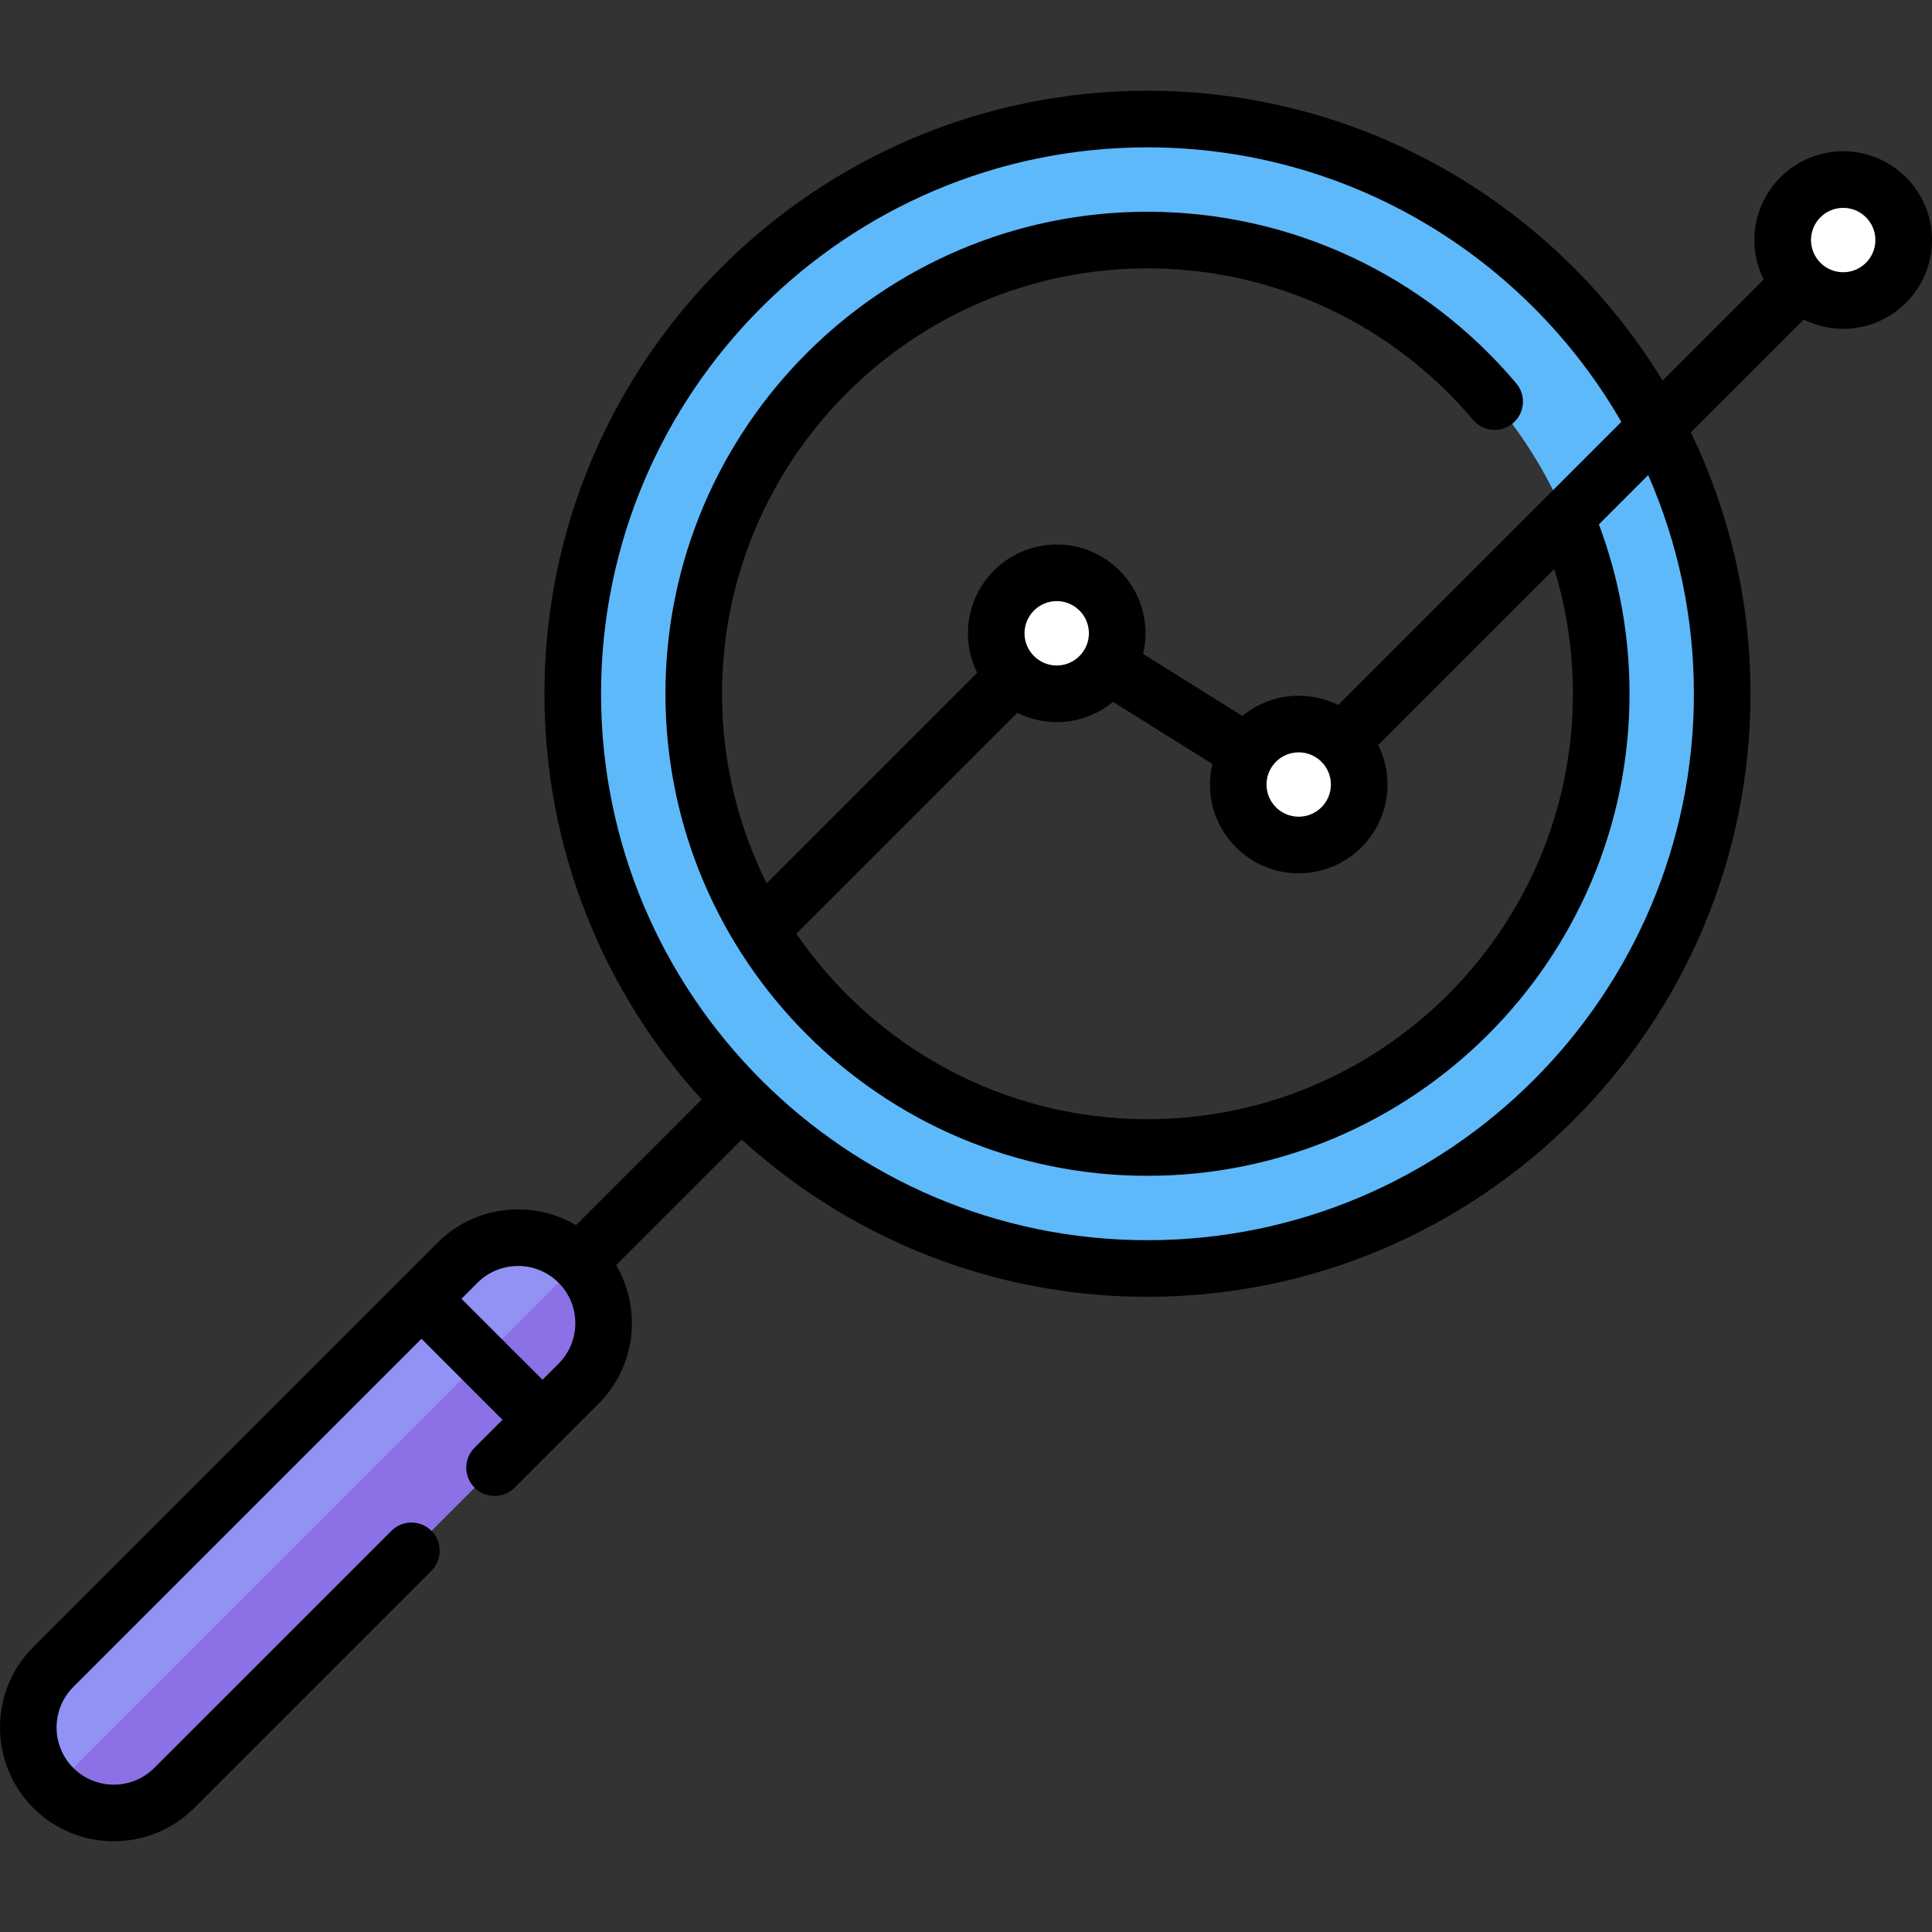 <?xml version="1.0" encoding="UTF-8" standalone="no"?><svg xmlns="http://www.w3.org/2000/svg" xmlns:xlink="http://www.w3.org/1999/xlink" fill="none" height="70" style="fill: none" viewBox="0 0 70 70" width="70"><rect x="0" y="0" width="70" height="70" fill="#333333" stroke="none"/><path d="M41.575 4.313C30.074 4.313 20.751 13.636 20.751 25.137C20.751 36.638 30.074 45.961 41.575 45.961C53.075 45.961 62.398 36.638 62.398 25.137C62.398 13.636 53.075 4.313 41.575 4.313ZM41.575 41.577C32.495 41.577 25.135 34.217 25.135 25.137C25.135 16.058 32.495 8.697 41.575 8.697C50.654 8.697 58.014 16.058 58.014 25.137C58.014 34.216 50.654 41.577 41.575 41.577Z" fill="#5eb9fa"/><path d="M20.962 45.75C19.751 44.539 17.789 44.539 16.578 45.75L1.931 60.397C0.721 61.607 0.721 63.57 1.931 64.781C3.142 65.991 5.105 65.991 6.315 64.781L20.962 50.134C22.172 48.923 22.172 46.961 20.962 45.75Z" fill="#8c70e5"/><path d="M16.578 45.75L1.931 60.397C0.721 61.607 0.721 63.57 1.931 64.781L20.962 45.75C19.751 44.539 17.789 44.539 16.578 45.75Z" fill="#9291f4"/><path d="M19.655 51.441L15.271 47.057L1.931 60.397C0.721 61.607 0.721 63.57 1.931 64.781C3.142 65.991 5.105 65.991 6.315 64.781L19.655 51.441Z" fill="#8c70e5"/><path d="M15.271 47.057L1.931 60.397C0.721 61.607 0.721 63.57 1.931 64.781L17.463 49.249L15.271 47.057Z" fill="#9291f4"/><path d="M66.783 10.889C67.993 10.889 68.975 9.908 68.975 8.697C68.975 7.487 67.993 6.505 66.783 6.505C65.572 6.505 64.591 7.487 64.591 8.697C64.591 9.908 65.572 10.889 66.783 10.889Z" fill="#ffffff"/><path d="M47.055 30.617C48.266 30.617 49.247 29.636 49.247 28.425C49.247 27.214 48.266 26.233 47.055 26.233C45.845 26.233 44.863 27.214 44.863 28.425C44.863 29.636 45.845 30.617 47.055 30.617Z" fill="#ffffff"/><path d="M38.287 25.137C39.497 25.137 40.478 24.156 40.478 22.945C40.478 21.735 39.497 20.753 38.287 20.753C37.076 20.753 36.095 21.735 36.095 22.945C36.095 24.156 37.076 25.137 38.287 25.137Z" fill="#ffffff"/><path d="M66.782 5.48C65.008 5.48 63.565 6.923 63.565 8.697C63.565 9.211 63.687 9.697 63.902 10.128L60.24 13.79C56.4 7.498 49.47 3.288 41.575 3.288C29.527 3.288 19.726 13.09 19.726 25.137C19.726 30.793 21.886 35.953 25.424 39.837L20.871 44.391C19.289 43.455 17.211 43.667 15.853 45.025L1.206 59.672C-0.402 61.28 -0.402 63.897 1.206 65.506C2.01 66.31 3.067 66.712 4.123 66.712C5.18 66.712 6.236 66.31 7.04 65.506L15.631 56.915C16.031 56.515 16.031 55.865 15.631 55.465C15.23 55.064 14.581 55.064 14.181 55.465L5.59 64.055C4.781 64.864 3.465 64.864 2.656 64.055C1.848 63.247 1.848 61.931 2.656 61.122L15.271 48.507L18.205 51.441L17.195 52.451C16.794 52.852 16.794 53.501 17.195 53.901C17.595 54.301 18.244 54.301 18.645 53.901L21.687 50.859C22.466 50.08 22.895 49.044 22.895 47.942C22.895 47.191 22.695 46.47 22.322 45.841L26.874 41.288C30.759 44.826 35.919 46.986 41.575 46.986C53.622 46.986 63.424 37.185 63.424 25.137C63.424 21.746 62.648 18.533 61.263 15.667L65.352 11.578C65.783 11.793 66.269 11.915 66.782 11.915C68.556 11.915 70 10.472 70 8.697C70 6.923 68.557 5.48 66.782 5.48ZM20.237 49.409L19.655 49.99L16.721 47.057L17.303 46.475C18.112 45.666 19.428 45.666 20.237 46.475C20.629 46.867 20.845 47.388 20.845 47.942C20.845 48.496 20.629 49.017 20.237 49.409ZM61.373 25.137C61.373 36.054 52.492 44.935 41.575 44.935C30.658 44.935 21.777 36.054 21.777 25.137C21.777 14.22 30.658 5.339 41.575 5.339C48.908 5.339 55.322 9.346 58.744 15.286L48.485 25.544C48.054 25.329 47.569 25.208 47.055 25.208C46.281 25.208 45.569 25.483 45.014 25.94L41.416 23.692C41.473 23.452 41.504 23.202 41.504 22.945C41.504 21.171 40.061 19.728 38.287 19.728C36.513 19.728 35.07 21.171 35.07 22.945C35.07 23.459 35.191 23.945 35.406 24.376L27.778 32.004C26.744 29.935 26.161 27.603 26.161 25.137C26.161 16.638 33.076 9.723 41.575 9.723C46.132 9.723 50.431 11.724 53.37 15.212C53.734 15.645 54.381 15.7 54.814 15.336C55.248 14.971 55.303 14.324 54.938 13.891C51.608 9.939 46.738 7.672 41.575 7.672C31.945 7.672 24.11 15.507 24.11 25.137C24.11 34.768 31.945 42.602 41.575 42.602C51.206 42.602 59.041 34.768 59.041 25.137C59.041 23.023 58.667 20.96 57.931 19L59.717 17.214C60.781 19.641 61.373 22.321 61.373 25.137ZM56.989 25.137C56.989 33.637 50.075 40.551 41.575 40.551C36.298 40.551 31.632 37.885 28.852 33.83L36.857 25.826C37.288 26.041 37.773 26.163 38.287 26.163C39.061 26.163 39.773 25.888 40.328 25.43L43.926 27.679C43.869 27.918 43.838 28.168 43.838 28.425C43.838 30.199 45.281 31.642 47.055 31.642C48.829 31.642 50.272 30.199 50.272 28.425C50.272 27.911 50.151 27.426 49.936 26.994L56.315 20.615C56.762 22.073 56.989 23.589 56.989 25.137ZM38.287 24.112C37.644 24.112 37.12 23.588 37.12 22.945C37.12 22.302 37.644 21.779 38.287 21.779C38.93 21.779 39.453 22.302 39.453 22.945C39.453 23.588 38.93 24.112 38.287 24.112ZM48.221 28.425C48.221 29.068 47.698 29.591 47.055 29.591C46.412 29.591 45.888 29.068 45.888 28.425C45.888 27.782 46.412 27.259 47.055 27.259C47.698 27.259 48.221 27.782 48.221 28.425ZM66.782 9.864C66.139 9.864 65.616 9.34 65.616 8.697C65.616 8.054 66.139 7.531 66.782 7.531C67.426 7.531 67.949 8.054 67.949 8.697C67.949 9.341 67.426 9.864 66.782 9.864Z" fill="#000000"/></svg>